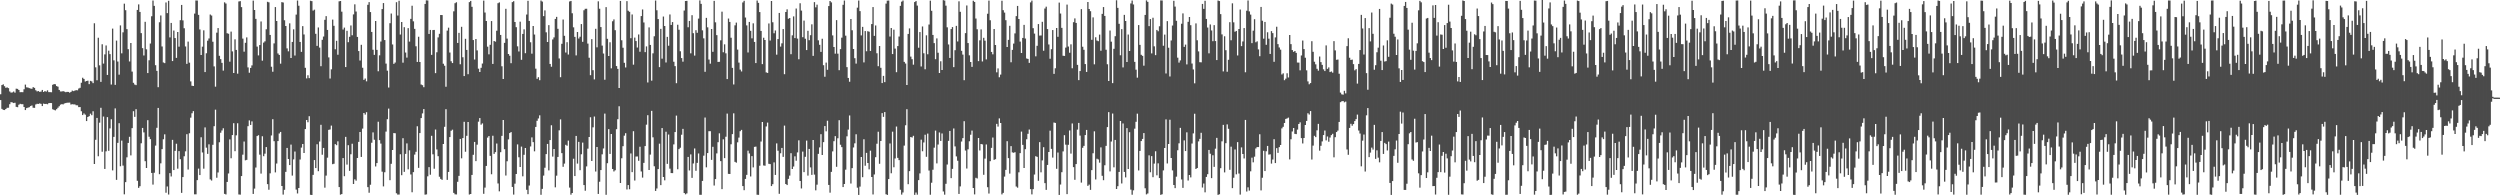 <?xml version="1.0" encoding="UTF-8"?>
<svg xmlns="http://www.w3.org/2000/svg" width="1920" height="150">
  <path d="M0 72.419h1v4.425H0zM1 65.320h1v18.283H1zM2 64.749h1v19.620H2zM3 66.226h1v18.318H3zM4 67.453h1v16.267H4zM5 67.097h1v15.683H5zM6 67.697h1v15.057H6zM7 70.249h1v9.794H7zM8 71.119h1v7.333H8zM9 70.981h1v7.721H9zM10 70.304h1v8.833H10zM11 71.156h1v7.768H11zM12 68.097h1v13.959H12zM13 68.248h1v14.097H13zM14 69.123h1v11.304H14zM15 70.820h1v8.880H15zM16 70.771h1v9.278H16zM17 70.801h1v9.226H17zM18 68.568h1v13.629H18zM19 64.978h1v19.577H19zM20 67.069h1v15.969H20zM21 67.206h1v15.474H21zM22 67.703h1v14.621H22zM23 67.987h1v13.452H23zM24 68.189h1v12.817H24zM25 66.921h1v15.825H25zM26 67.469h1v15.359H26zM27 69.346h1v10.878H27zM28 70.207h1v9.494H28zM29 69.932h1v9.870H29zM30 70.544h1v8.869H30zM31 70.363h1v9.391H31zM32 69.059h1v12.402H32zM33 70.640h1v8.900H33zM34 69.923h1v9.963H34zM35 70.405h1v9.348H35zM36 69.360h1v10.739H36zM37 70.742h1v8.466H37zM38 70.744h1v8.359H38zM39 70.864h1v8.295H39zM40 65.138h1v18.771H40zM41 64.584h1v19.810H41zM42 64.716h1v20.056H42zM43 66.113h1v17.764H43zM44 66.538h1v16.224H44zM45 69.091h1v12.536H45zM46 70.224h1v10.166H46zM47 70.244h1v9.710H47zM48 70.010h1v10.166H48zM49 70.354h1v9.107H49zM50 70.804h1v8.372H50zM51 70.570h1v8.311H51zM52 70.621h1v8.247H52zM53 71.150h1v7.649H53zM54 70.618h1v9.684H54zM55 69.582h1v10.454H55zM56 69.986h1v10.192H56zM57 69.593h1v10.576H57zM58 69.236h1v11.584H58zM59 69.375h1v11.520H59zM60 68.004h1v14.279H60zM61 67.437h1v14.785H61zM62 63.556h1v21.875H62zM63 59.677h1v28.703H63zM64 60.645h1v26.486H64zM65 62.606h1v25.467H65zM66 62.186h1v30.777H66zM67 61.967h1v27.878H67zM68 64.606h1v24.581H68zM69 62.125h1v25.192H69zM70 62.514h1v25.964H70zM71 63.854h1v21.619H71zM72 17.843h1v108.086H72zM73 51.696h1v55.671H73zM74 61.628h1v28.967H74zM75 28.959h1v91.076H75zM76 50.179h1v44.055H76zM77 62.868h1v19.939H77zM78 33.998h1v82.542H78zM79 48.855h1v40.654H79zM80 41.798h1v87.966H80zM81 34.930h1v81.300H81zM82 57.538h1v32.436H82zM83 38.905h1v76.899H83zM84 41.577h1v57.037H84zM85 64.932h1v26.645H85zM86 21.951h1v108.895H86zM87 46.341h1v58.770H87zM88 65.174h1v18.096H88zM89 31.162h1v106.952H89zM90 47.264h1v62.472H90zM91 57.351h1v37.274H91zM92 19.481h1v108.190H92zM93 40.964h1v67.022H93zM94 24.848h1v102.345H94zM95 2.825h1v146.435H95zM96 7.839h1v132.062H96zM97 22.389h1v98.445H97zM98 37.779h1v71.972H98zM99 47.187h1v57.857H99zM100 33.008h1v86.353H100zM101 55.008h1v43.419H101zM102 63.592h1v21.821H102zM103 64.937h1v24.826H103zM104 65.394h1v18.451H104zM105 7.610h1v131.220H105zM106 3.377h1v140.917H106zM107 9.146h1v133.843H107zM108 25.435h1v84.619H108zM109 36.969h1v61.260H109zM110 42.577h1v59.105H110zM111 16.718h1v107.058H111zM112 37.896h1v91.144H112zM113 56.100h1v36.227H113zM114 46.301h1v58.697H114zM115 33.421h1v73.443H115zM116 12.483h1v120.344H116zM117 0.418h1v141.343H117zM118 4.483h1v128.195H118zM119 50.079h1v61.723H119zM120 54.419h1v43.718H120zM121 66.969h1v15.930H121zM122 17.088h1v116.718H122zM123 11.900h1v113.543H123zM124 35.684h1v78.873H124zM125 47.954h1v59.014H125zM126 48.472h1v54.680H126zM127 1.894h1v146.146H127zM128 10.089h1v133.101H128zM129 0.596h1v148.813H129zM130 28.721h1v104.238H130zM131 17.631h1v117.896H131zM132 46.899h1v60.508H132zM133 23.459h1v107.173H133zM134 29.249h1v86.626H134zM135 44.431h1v65.944H135zM136 24.562h1v104.968H136zM137 35.851h1v80.239H137zM138 15.501h1v106.780H138zM139 3.788h1v144.352H139zM140 15.677h1v120.328H140zM141 21.703h1v98.295H141zM142 35.685h1v80.534H142zM143 49.074h1v54.000H143zM144 31.941h1v98.249H144zM145 48.126h1v54.241H145zM146 62.500h1v27.857H146zM147 65.851h1v21.129H147zM148 66.061h1v19.272H148zM149 10.444h1v138.792H149zM150 0.364h1v148.874H150zM151 0.385h1v137.973H151zM152 11.424h1v118.086H152zM153 22.605h1v111.828H153zM154 42.240h1v63.188H154zM155 35.833h1v81.245H155zM156 23.291h1v106.268H156zM157 55.366h1v42.472H157zM158 40.889h1v72.536H158zM159 31.219h1v86.931H159zM160 29.555h1v81.273H160zM161 11.177h1v126.615H161zM162 11.935h1v126.722H162zM163 32.062h1v79.138H163zM164 51.001h1v45.914H164zM165 66.583h1v17.637H165zM166 25.091h1v111.397H166zM167 21.554h1v110.890H167zM168 42.831h1v66.447H168zM169 45.402h1v56.515H169zM170 48.297h1v51.891H170zM171 54.203h1v44.280H171zM172 1.796h1v147.096H172zM173 2.696h1v146.645H173zM174 25.525h1v114.224H174zM175 25.905h1v107.340H175zM176 47.348h1v59.723H176zM177 24.260h1v97.272H177zM178 39.459h1v64.290H178zM179 56.085h1v38.556H179zM180 30.196h1v85.945H180zM181 38.329h1v65.612H181zM182 56.587h1v38.072H182zM183 1.141h1v148.208H183zM184 0.882h1v148.616H184zM185 5.455h1v129.763H185zM186 29.628h1v89.171H186zM187 39.664h1v69.048H187zM188 32.874h1v90.257H188zM189 28.699h1v94.092H189zM190 51.766h1v45.135H190zM191 55.849h1v36.608H191zM192 52.153h1v43.780H192zM193 50.216h1v43.016H193zM194 0.474h1v148.452H194zM195 7.683h1v137.152H195zM196 14.503h1v114.170H196zM197 35.789h1v68.704H197zM198 42.564h1v61.276H198zM199 34.618h1v84.160H199zM200 16.496h1v116.836H200zM201 46.570h1v58.068H201zM202 32.714h1v87.272H202zM203 31.728h1v86.288H203zM204 22.499h1v90.423H204zM205 1.408h1v140.019H205zM206 1.810h1v143.921H206zM207 26.847h1v106.251H207zM208 51.263h1v52.754H208zM209 55.089h1v36.470H209zM210 33.343h1v75.117H210zM211 5.448h1v126.953H211zM212 16.120h1v109.478H212zM213 41.049h1v67.266H213zM214 42.213h1v60.273H214zM215 48.917h1v52.422H215zM216 1.615h1v141.237H216zM217 1.945h1v147.533H217zM218 15.556h1v130.222H218zM219 19.978h1v112.006H219zM220 37.174h1v76.448H220zM221 39.419h1v82.695H221zM222 17.922h1v108.870H222zM223 44.538h1v66.497H223zM224 32.221h1v102.646H224zM225 22.547h1v99.878H225zM226 42.671h1v73.728H226zM227 11.220h1v134.386H227zM228 0.419h1v148.159H228zM229 4.396h1v139.982H229zM230 32.208h1v90.298H230zM231 39.833h1v73.543H231zM232 20.053h1v90.556H232zM233 26.454h1v91.032H233zM234 52.063h1v47.043H234zM235 60.223h1v31.917H235zM236 57.779h1v36.129H236zM237 60.012h1v29.251H237zM238 0.553h1v149.042H238zM239 0.888h1v148.911H239zM240 8.158h1v126.125H240zM241 7.446h1v115.491H241zM242 25.962h1v103.090H242zM243 35.213h1v75.564H243zM244 21.068h1v110.436H244zM245 36.559h1v72.141H245zM246 50.816h1v45.040H246zM247 30.586h1v88.243H247zM248 28.037h1v85.596H248zM249 15.210h1v128.912H249zM250 12.410h1v122.474H250zM251 23.010h1v98.071H251zM252 44.086h1v55.642H252zM253 60.302h1v39.149H253zM254 53.227h1v43.235H254zM255 15.075h1v111.009H255zM256 19.814h1v105.950H256zM257 37.845h1v72.864H257zM258 31.330h1v80.173H258zM259 42.041h1v66.499H259zM260 1.020h1v142.643H260zM261 0.782h1v148.742H261zM262 8.959h1v140.061H262zM263 22.666h1v98.753H263zM264 21.187h1v114.157H264zM265 51.513h1v53.616H265zM266 23.670h1v102.765H266zM267 32.390h1v79.119H267zM268 28.267h1v102.965H268zM269 19.563h1v98.930H269zM270 27.091h1v83.280H270zM271 11.079h1v130.240H271zM272 3.352h1v134.400H272zM273 8.859h1v129.869H273zM274 28.347h1v93.010H274zM275 39.228h1v69.714H275zM276 46.482h1v54.899H276zM277 34.414h1v86.090H277zM278 52.002h1v46.775H278zM279 61.329h1v25.466H279zM280 60.317h1v27.696H280zM281 62.465h1v23.690H281zM282 3.692h1v140.012H282zM283 1.645h1v146.364H283zM284 9.291h1v132.564H284zM285 24.545h1v85.057H285zM286 38.207h1v63.471H286zM287 42.156h1v65.166H287zM288 16.110h1v111.757H288zM289 38.273h1v86.972H289zM290 54.734h1v38.767H290zM291 42.490h1v65.112H291zM292 31.891h1v78.385H292zM293 6.946h1v124.877H293zM294 2.357h1v140.810H294zM295 30.747h1v101.535H295zM296 48.858h1v52.201H296zM297 54.290h1v37.268H297zM298 67.226h1v16.162H298zM299 17.831h1v120.558H299zM300 10.386h1v115.395H300zM301 34.140h1v81.060H301zM302 49.027h1v53.181H302zM303 48.032h1v54.330H303zM304 1.693h1v146.726H304zM305 11.938h1v137.504H305zM306 0.563h1v148.814H306zM307 26.517h1v91.936H307zM308 16.877h1v117.668H308zM309 48.111h1v58.030H309zM310 20.868h1v111.116H310zM311 40.330h1v77.819H311zM312 44.215h1v65.941H312zM313 21.593h1v108.468H313zM314 31.975h1v83.463H314zM315 14.478h1v119.490H315zM316 4.396h1v143.281H316zM317 16.367h1v115.809H317zM318 22.170h1v96.544H318zM319 35.555h1v81.046H319zM320 47.590h1v49.371H320zM321 28.191h1v100.729H321zM322 47.613h1v54.583H322zM323 64.922h1v25.753H323zM324 65.433h1v21.638H324zM325 66.970h1v16.789H325zM326 3.026h1v146.458H326zM327 0.268h1v149.044H327zM328 0.364h1v135.073H328zM329 26.037h1v102.326H329zM330 22.991h1v111.199H330zM331 42.161h1v62.151H331zM332 23.070h1v95.456H332zM333 22.995h1v106.570H333zM334 56.165h1v43.297H334zM335 40.125h1v74.689H335zM336 28.712h1v91.231H336zM337 25.966h1v109.745H337zM338 11.525h1v125.839H338zM339 11.549h1v126.603H339zM340 48.925h1v61.651H340zM341 50.485h1v46.893H341zM342 66.622h1v17.246H342zM343 23.498h1v114.628H343zM344 21.250h1v110.810H344zM345 40.367h1v64.911H345zM346 47.029h1v53.368H346zM347 48.426h1v51.153H347zM348 8.722h1v139.378H348zM349 2.453h1v146.792H349zM350 1.754h1v147.580H350zM351 32.977h1v106.641H351zM352 25.218h1v109.840H352zM353 49.345h1v57.376H353zM354 20.570h1v101.036H354zM355 43.961h1v62.067H355zM356 58.420h1v35.100H356zM357 29.795h1v86.753H357zM358 38.370h1v65.903H358zM359 57.001h1v36.695H359zM360 1.644h1v147.779H360zM361 0.726h1v148.245H361zM362 5.222h1v129.119H362zM363 30.758h1v88.144H363zM364 45.698h1v63.305H364zM365 29.962h1v93.774H365zM366 38.699h1v72.411H366zM367 52.739h1v40.680H367zM368 55.321h1v35.362H368zM369 52.063h1v43.702H369zM370 48.794h1v46.001H370zM371 0.467h1v148.357H371zM372 9.620h1v134.471H372zM373 16.148h1v111.286H373zM374 35.848h1v69.827H374zM375 41.711h1v62.807H375zM376 34.384h1v85.298H376zM377 16.191h1v117.620H377zM378 49.086h1v55.143H378zM379 31.464h1v86.681H379zM380 31.983h1v84.862H380zM381 23.588h1v86.642H381zM382 2.464h1v138.463H382zM383 1.817h1v145.117H383zM384 26.830h1v90.039H384zM385 50.890h1v53.470H385zM386 60.688h1v31.465H386zM387 32.897h1v81.705H387zM388 6.779h1v128.031H388zM389 29.664h1v94.213H389zM390 41.454h1v65.596H390zM391 42.810h1v59.400H391zM392 48.513h1v52.914H392zM393 1.615h1v141.929H393zM394 0.937h1v148.534H394zM395 16.901h1v124.179H395zM396 20.882h1v112.756H396zM397 35.588h1v75.299H397zM398 39.516h1v81.252H398zM399 16.640h1v111.613H399zM400 45.908h1v66.666H400zM401 26.072h1v109.346H401zM402 22.549h1v96.322H402zM403 40.855h1v72.793H403zM404 11.184h1v134.579H404zM405 0.611h1v148.527H405zM406 16.075h1v126.397H406zM407 32.446h1v80.045H407zM408 41.211h1v64.309H408zM409 19.987h1v89.190H409zM410 26.540h1v89.675H410zM411 52.735h1v44.732H411zM412 60.497h1v32.263H412zM413 59.286h1v31.690H413zM414 61.592h1v26.980H414zM415 0.436h1v149.181H415zM416 1.227h1v143.827H416zM417 12.406h1v122.463H417zM418 8.011h1v120.803H418zM419 24.845h1v93.503H419zM420 32.253h1v78.274H420zM421 19.317h1v111.540H421zM422 49.080h1v58.512H422zM423 51.263h1v44.951H423zM424 30.294h1v89.971H424zM425 28.722h1v85.725H425zM426 14.554h1v129.297H426zM427 12.978h1v121.921H427zM428 22.138h1v98.397H428zM429 44.899h1v55.179H429zM430 59.270h1v32.445H430zM431 33.630h1v83.952H431zM432 15.024h1v113.091H432zM433 27.485h1v98.183H433zM434 40.332h1v70.853H434zM435 32.419h1v79.497H435zM436 41.879h1v66.124H436zM437 1.120h1v142.952H437zM438 0.732h1v148.790H438zM439 10.178h1v138.045H439zM440 21.013h1v100.899H440zM441 28.305h1v106.919H441zM442 42.523h1v61.891H442zM443 24.568h1v101.068H443zM444 29.574h1v79.398H444zM445 28.214h1v102.478H445zM446 18.474h1v99.980H446zM447 32.126h1v77.385H447zM448 7.864h1v134.292H448zM449 6.737h1v139.723H449zM450 6.691h1v121.094H450zM451 33.503h1v80.650H451zM452 44.342h1v60.857H452zM453 57.754h1v32.291H453zM454 30.061h1v93.564H454zM455 53.930h1v43.842H455zM456 60.957h1v28.521H456zM457 22.098h1v109.629H457zM458 36.348h1v76.524H458zM459 1.030h1v147.926H459zM460 6.707h1v132.875H460zM461 20.798h1v109.835H461zM462 35.023h1v83.512H462zM463 41.087h1v72.946H463zM464 61.222h1v26.046H464zM465 5.459h1v144.131H465zM466 29.824h1v95.513H466zM467 42.984h1v56.192H467zM468 32.478h1v85.763H468zM469 52.498h1v50.414H469zM470 16.343h1v113.440H470zM471 14.895h1v116.791H471zM472 23.211h1v107.554H472zM473 50.758h1v48.450H473zM474 52.875h1v38.646H474zM475 67.569h1v14.060H475zM476 0.737h1v139.817H476zM477 30.917h1v90.615H477zM478 36.669h1v75.599H478zM479 48.209h1v55.989H479zM480 51.792h1v50.523H480zM481 0.867h1v144.628H481zM482 8.244h1v133.874H482zM483 9.084h1v136.287H483zM484 29.318h1v88.541H484zM485 11.096h1v121.079H485zM486 49.648h1v51.116H486zM487 28.872h1v109.774H487zM488 31.542h1v88.672H488zM489 36.482h1v83.669H489zM490 26.477h1v96.994H490zM491 39.738h1v72.969H491zM492 12.320h1v119.347H492zM493 7.283h1v129.106H493zM494 17.274h1v107.810H494zM495 40.047h1v72.137H495zM496 35.653h1v60.117H496zM497 63.311h1v25.164H497zM498 21.063h1v109.490H498zM499 34.533h1v84.194H499zM500 61.954h1v23.204H500zM501 40.972h1v64.481H501zM502 27.863h1v99.829H502zM503 0.436h1v146.217H503zM504 7.904h1v136.813H504zM505 14.663h1v115.194H505zM506 51.539h1v58.785H506zM507 22.170h1v120.000H507zM508 45.033h1v53.316H508zM509 12.706h1v123.217H509zM510 19.952h1v118.545H510zM511 47.958h1v53.236H511zM512 28.334h1v97.523H512zM513 35.119h1v68.227H513zM514 11.092h1v118.423H514zM515 19.143h1v113.787H515zM516 16.923h1v116.024H516zM517 47.391h1v63.513H517zM518 50.805h1v50.633H518zM519 63.890h1v24.870H519zM520 18.975h1v111.005H520zM521 22.830h1v91.720H521zM522 39.347h1v74.103H522zM523 44.618h1v58.848H523zM524 47.352h1v51.634H524zM525 8.071h1v140.152H525zM526 0.780h1v148.479H526zM527 0.670h1v147.847H527zM528 20.958h1v99.587H528zM529 16.090h1v114.822H529zM530 40.955h1v77.636H530zM531 11.673h1v124.945H531zM532 25.505h1v100.020H532zM533 42.711h1v71.311H533zM534 23.179h1v107.982H534zM535 25.173h1v99.901H535zM536 14.277h1v103.571H536zM537 0.320h1v149.295H537zM538 2.979h1v146.624H538zM539 23.307h1v115.649H539zM540 29.458h1v90.116H540zM541 55.140h1v35.122H541zM542 13.741h1v114.756H542zM543 21.012h1v96.559H543zM544 45.705h1v55.046H544zM545 48.912h1v51.871H545zM546 22.274h1v100.517H546zM547 39.764h1v72.955H547zM548 0.656h1v141.844H548zM549 17.167h1v120.346H549zM550 26.998h1v90.795H550zM551 47.580h1v61.611H551zM552 47.438h1v54.984H552zM553 31.000h1v92.753H553zM554 8.974h1v136.302H554zM555 40.148h1v66.846H555zM556 34.054h1v87.385H556zM557 40.958h1v64.030H557zM558 60.720h1v26.540H558zM559 14.232h1v119.275H559zM560 16.857h1v116.762H560zM561 28.970h1v81.830H561zM562 52.136h1v50.884H562zM563 64.879h1v22.163H563zM564 19.465h1v104.850H564zM565 17.349h1v107.594H565zM566 38.090h1v71.231H566zM567 48.074h1v57.615H567zM568 53.477h1v47.297H568zM569 54.906h1v44.816H569zM570 1.896h1v140.994H570zM571 0.595h1v145.496H571zM572 13.445h1v123.960H572zM573 19.504h1v114.796H573zM574 40.290h1v75.436H574zM575 16.855h1v101.004H575zM576 23.674h1v111.843H576zM577 29.420h1v90.512H577zM578 17.906h1v110.664H578zM579 32.184h1v80.603H579zM580 48.459h1v64.120H580zM581 0.394h1v149.160H581zM582 2.195h1v147.462H582zM583 9.245h1v118.033H583zM584 23.780h1v84.930H584zM585 49.252h1v44.469H585zM586 28.981h1v98.087H586zM587 30.724h1v96.566H587zM588 55.585h1v41.522H588zM589 56.021h1v38.121H589zM590 18.015h1v107.806H590zM591 31.125h1v94.940H591zM592 0.760h1v142.149H592zM593 17.075h1v124.407H593zM594 25.549h1v99.182H594zM595 23.383h1v110.982H595zM596 41.976h1v68.174H596zM597 29.990h1v85.782H597zM598 9.914h1v138.930H598zM599 35.786h1v81.902H599zM600 33.260h1v80.359H600zM601 22.313h1v98.157H601zM602 56.995h1v39.444H602zM603 9.238h1v132.090H603zM604 7.143h1v134.999H604zM605 14.409h1v122.951H605zM606 13.844h1v121.036H606zM607 41.642h1v75.990H607zM608 27.128h1v102.684H608zM609 12.615h1v115.265H609zM610 29.228h1v90.840H610zM611 6.574h1v116.884H611zM612 29.658h1v87.394H612zM613 45.524h1v62.231H613zM614 2.531h1v136.481H614zM615 8.143h1v136.578H615zM616 28.577h1v87.855H616zM617 15.826h1v116.356H617zM618 29.742h1v90.704H618zM619 38.430h1v69.564H619zM620 23.659h1v111.200H620zM621 30.883h1v83.485H621zM622 27.021h1v101.546H622zM623 18.711h1v115.590H623zM624 42.900h1v64.620H624zM625 1.628h1v132.440H625zM626 5.650h1v140.551H626zM627 3.599h1v138.203H627zM628 30.953h1v87.202H628zM629 34.384h1v78.822H629zM630 39.852h1v63.236H630zM631 29.739h1v89.306H631zM632 50.063h1v59.110H632zM633 58.935h1v37.888H633zM634 48.077h1v52.801H634zM635 53.612h1v39.112H635zM636 4.668h1v137.373H636zM637 0.758h1v147.197H637zM638 1.821h1v130.159H638zM639 27.176h1v89.099H639zM640 36.083h1v72.377H640zM641 41.239h1v63.296H641zM642 15.471h1v112.635H642zM643 41.193h1v64.976H643zM644 53.909h1v38.385H644zM645 37.713h1v73.422H645zM646 28.920h1v84.055H646zM647 3.691h1v139.957H647zM648 0.395h1v140.892H648zM649 27.405h1v102.899H649zM650 51.552h1v53.150H650zM651 59.874h1v39.683H651zM652 62.768h1v25.930H652zM653 14.591h1v126.383H653zM654 23.266h1v105.851H654zM655 37.615h1v75.620H655zM656 44.687h1v65.396H656zM657 48.854h1v54.283H657zM658 5.909h1v138.197H658zM659 0.421h1v149.271H659zM660 8.541h1v134.789H660zM661 27.198h1v93.393H661zM662 20.616h1v115.455H662zM663 47.905h1v59.044H663zM664 23.866h1v103.426H664zM665 39.356h1v78.054H665zM666 23.973h1v101.228H666zM667 24.387h1v105.645H667zM668 39.106h1v76.603H668zM669 18.459h1v117.454H669zM670 5.442h1v143.885H670zM671 27.526h1v106.479H671zM672 19.537h1v101.182H672zM673 40.888h1v69.514H673zM674 50.817h1v50.354H674zM675 35.329h1v90.445H675zM676 52.081h1v56.211H676zM677 63.791h1v23.100H677zM678 58.275h1v31.483H678zM679 63.081h1v23.004H679zM680 2.790h1v146.409H680zM681 0.502h1v149.207H681zM682 0.405h1v137.107H682zM683 28.084h1v82.104H683zM684 21.528h1v111.551H684zM685 41.527h1v59.582H685zM686 22.763h1v105.700H686zM687 37.321h1v84.395H687zM688 55.470h1v41.722H688zM689 35.358h1v85.908H689zM690 28.064h1v94.894H690zM691 4.504h1v141.221H691zM692 1.267h1v148.171H692zM693 0.428h1v147.394H693zM694 47.489h1v64.308H694zM695 48.799h1v47.399H695zM696 65.292h1v18.582H696zM697 26.047h1v115.437H697zM698 21.835h1v109.589H698zM699 43.482h1v61.734H699zM700 45.479h1v60.171H700zM701 49.680h1v54.601H701zM702 1.605h1v148.065H702zM703 0.821h1v147.038H703zM704 4.314h1v145.174H704zM705 36.657h1v101.690H705zM706 24.623h1v108.554H706zM707 51.065h1v56.220H707zM708 20.349h1v95.813H708zM709 40.908h1v68.519H709zM710 53.193h1v50.305H710zM711 27.111h1v93.325H711zM712 41.689h1v60.935H712zM713 18.866h1v112.113H713zM714 0.499h1v149.057H714zM715 8.283h1v132.066H715zM716 26.854h1v103.522H716zM717 33.115h1v80.319H717zM718 45.470h1v54.815H718zM719 29.491h1v95.986H719zM720 40.492h1v70.490H720zM721 56.048h1v45.703H721zM722 47.070h1v61.148H722zM723 53.737h1v48.743H723zM724 0.123h1v146.917H724zM725 0.393h1v149.088H725zM726 4.364h1v136.805H726zM727 20.966h1v105.411H727zM728 34.151h1v74.052H728zM729 44.495h1v56.040H729zM730 22.348h1v114.448H730zM731 20.774h1v108.931H731zM732 51.569h1v47.079H732zM733 38.541h1v73.906H733zM734 19.877h1v100.260H734zM735 31.839h1v91.624H735zM736 1.012h1v147.907H736zM737 9.068h1v134.092H737zM738 39.037h1v69.667H738zM739 41.920h1v64.175H739zM740 61.596h1v31.500H740zM741 25.422h1v90.176H741zM742 4.177h1v125.235H742zM743 33.083h1v81.615H743zM744 42.496h1v66.013H744zM745 47.603h1v55.892H745zM746 51.353h1v48.963H746zM747 0.581h1v143.779H747zM748 1.479h1v147.824H748zM749 14.213h1v122.337H749zM750 22.497h1v114.579H750zM751 46.951h1v59.028H751zM752 30.954h1v84.582H752zM753 22.583h1v88.005H753zM754 47.224h1v63.667H754zM755 29.023h1v105.249H755zM756 31.248h1v90.550H756zM757 45.618h1v65.326H757zM758 10.527h1v133.229H758zM759 0.459h1v148.196H759zM760 15.553h1v108.248H760zM761 39.862h1v73.699H761zM762 41.730h1v63.906H762zM763 22.273h1v100.530H763zM764 34.555h1v87.707H764zM765 55.540h1v39.587H765zM766 52.537h1v44.669H766zM767 59.355h1v31.597H767zM768 57.279h1v37.191H768zM769 0.558h1v148.716H769zM770 7.851h1v140.277H770zM771 9.653h1v125.997H771zM772 15.501h1v114.968H772zM773 36.117h1v72.328H773zM774 30.609h1v90.844H774zM775 19.826h1v113.481H775zM776 47.816h1v64.412H776zM777 38.301h1v78.737H777zM778 33.490h1v83.883H778zM779 25.648h1v91.251H779zM780 12.384h1v130.881H780zM781 4.559h1v139.548H781zM782 14.594h1v117.774H782zM783 31.926h1v85.688H783zM784 40.701h1v60.380H784zM785 29.124h1v82.120H785zM786 19.123h1v109.904H786zM787 29.569h1v85.031H787zM788 44.918h1v62.042H788zM789 45.275h1v57.486H789zM790 48.282h1v51.187H790zM791 1.856h1v143.408H791zM792 0.464h1v148.847H792zM793 21.650h1v123.596H793zM794 25.814h1v108.250H794zM795 43.239h1v76.716H795zM796 35.158h1v85.294H796zM797 18.463h1v120.404H797zM798 27.338h1v81.844H798zM799 27.246h1v105.097H799zM800 16.723h1v106.482H800zM801 38.971h1v74.069H801zM802 6.545h1v134.082H802zM803 5.125h1v140.677H803zM804 22.300h1v104.361H804zM805 34.145h1v82.576H805zM806 45.098h1v55.254H806zM807 37.779h1v76.534H807zM808 23.109h1v97.946H808zM809 56.733h1v37.352H809zM810 52.436h1v41.963H810zM811 21.498h1v108.151H811zM812 28.271h1v88.900H812zM813 2.006h1v147.682H813zM814 10.384h1v131.350H814zM815 21.403h1v110.857H815zM816 42.783h1v73.504H816zM817 42.934h1v60.898H817zM818 36.567h1v74.546H818zM819 3.538h1v145.567H819zM820 35.734h1v75.478H820zM821 40.514h1v59.671H821zM822 34.068h1v83.894H822zM823 52.405h1v42.392H823zM824 17.032h1v111.316H824zM825 14.120h1v123.973H825zM826 17.601h1v108.418H826zM827 49.799h1v49.724H827zM828 61.560h1v32.847H828zM829 54.582h1v49.546H829zM830 7.004h1v133.225H830zM831 35.903h1v77.620H831zM832 38.262h1v73.768H832zM833 49.206h1v54.500H833zM834 55.224h1v44.557H834zM835 1.517h1v141.226H835zM836 6.897h1v134.893H836zM837 8.626h1v137.202H837zM838 30.574h1v100.105H838zM839 13.360h1v104.333H839zM840 49.393h1v51.473H840zM841 28.611h1v109.242H841zM842 31.130h1v90.784H842zM843 31.639h1v90.846H843zM844 26.585h1v98.324H844zM845 38.964h1v74.224H845zM846 10.643h1v124.386H846zM847 5.405h1v132.969H847zM848 12.240h1v114.705H848zM849 38.182h1v73.838H849zM850 49.369h1v48.244H850zM851 62.210h1v23.888H851zM852 23.443h1v108.175H852zM853 31.982h1v76.737H853zM854 63.824h1v23.371H854zM855 37.460h1v91.064H855zM856 27.800h1v79.675H856zM857 0.201h1v144.950H857zM858 6.059h1v136.957H858zM859 18.279h1v113.753H859zM860 42.462h1v50.486H860zM861 22.379h1v118.498H861zM862 51.749h1v43.047H862zM863 11.424h1v120.609H863zM864 16.119h1v120.109H864zM865 47.625h1v50.796H865zM866 26.513h1v103.299H866zM867 39.190h1v62.343H867zM868 2.682h1v142.909H868zM869 0.409h1v149.138H869zM870 3.427h1v142.740H870zM871 47.493h1v51.348H871zM872 53.499h1v40.040H872zM873 59.660h1v27.632H873zM874 19.232h1v111.691H874zM875 34.452h1v81.473H875zM876 42.091h1v66.242H876zM877 42.884h1v63.825H877zM878 50.447h1v51.723H878zM879 11.485h1v133.118H879zM880 0.323h1v148.959H880zM881 1.434h1v147.130H881zM882 20.053h1v99.235H882zM883 14.634h1v117.656H883zM884 40.994h1v78.913H884zM885 13.596h1v122.477H885zM886 35.605h1v90.039H886zM887 42.334h1v73.824H887zM888 22.968h1v111.712H888zM889 23.996h1v101.434H889zM890 20.187h1v116.592H890zM891 0.324h1v149.334H891zM892 0.376h1v148.802H892zM893 35.119h1v95.743H893zM894 26.554h1v87.086H894zM895 56.425h1v35.250H895zM896 16.205h1v109.329H896zM897 36.656h1v73.958H897zM898 58.709h1v33.266H898zM899 31.094h1v90.250H899zM900 19.607h1v111.239H900zM901 0.605h1v141.488H901zM902 5.070h1v139.397H902zM903 15.987h1v119.689H903zM904 44.313h1v71.091H904zM905 48.070h1v62.020H905zM906 46.393h1v51.809H906zM907 18.215h1v119.632H907zM908 10.301h1v133.985H908zM909 35.978h1v71.855H909zM910 34.275h1v81.723H910zM911 49.483h1v52.136H911zM912 16.762h1v121.890H912zM913 13.057h1v121.360H913zM914 19.345h1v116.890H914zM915 48.805h1v61.407H915zM916 53.355h1v49.120H916zM917 64.002h1v23.326H917zM918 17.951h1v111.864H918zM919 30.927h1v98.117H919zM920 39.460h1v69.122H920zM921 47.757h1v58.901H921zM922 47.882h1v54.102H922zM923 3.033h1v141.005H923zM924 6.823h1v134.132H924zM925 0.605h1v147.097H925zM926 14.553h1v121.326H926zM927 21.129h1v112.635H927zM928 40.978h1v74.175H928zM929 18.796h1v99.284H929zM930 23.387h1v113.407H930zM931 31.656h1v87.574H931zM932 19.278h1v108.879H932zM933 31.544h1v82.634H933zM934 46.113h1v59.786H934zM935 0.402h1v149.237H935zM936 0.837h1v148.378H936zM937 10.850h1v118.320H937zM938 26.402h1v82.134H938zM939 54.833h1v41.065H939zM940 27.861h1v104.543H940zM941 38.554h1v71.418H941zM942 55.092h1v40.471H942zM943 45.938h1v52.998H943zM944 17.025h1v113.358H944zM945 30.945h1v81.689H945zM946 2.557h1v141.926H946zM947 17.128h1v119.385H947zM948 24.375h1v90.391H948zM949 23.736h1v110.147H949zM950 42.600h1v66.568H950zM951 22.273h1v111.003H951zM952 7.297h1v142.143H952zM953 35.431h1v77.777H953zM954 31.867h1v86.422H954zM955 21.540h1v100.152H955zM956 55.506h1v36.624H956zM957 8.222h1v138.887H957zM958 0.370h1v143.521H958zM959 8.758h1v137.648H959zM960 11.192h1v120.389H960zM961 33.115h1v87.984H961zM962 23.535h1v101.124H962zM963 14.725h1v105.616H963zM964 32.450h1v81.579H964zM965 31.723h1v81.216H965zM966 37.917h1v75.013H966zM967 43.186h1v59.939H967zM968 5.304h1v140.898H968zM969 15.910h1v120.610H969zM970 29.703h1v86.133H970zM971 16.820h1v114.581H971zM972 34.388h1v81.784H972zM973 24.762h1v87.325H973zM974 29.701h1v89.049H974zM975 41.396h1v77.143H975zM976 23.920h1v101.723H976zM977 25.457h1v97.052H977zM978 47.443h1v59.456H978zM979 28.745h1v96.498H979zM980 20.552h1v93.201H980zM981 33.912h1v83.511H981zM982 36.467h1v76.555H982zM983 38.165h1v73.185H983zM984 57.193h1v41.402H984zM985 56.343h1v41.061H985zM986 61.603h1v32.848H986zM987 60.410h1v30.941H987zM988 56.256h1v34.684H988zM989 59.518h1v30.782H989zM990 26.897h1v95.498H990zM991 33.894h1v73.061H991zM992 38.466h1v62.513H992zM993 39.816h1v58.496H993zM994 39.164h1v63.657H994zM995 40.604h1v62.398H995zM996 48.005h1v51.546H996zM997 48.100h1v47.130H997zM998 54.040h1v39.936H998zM999 42.585h1v63.512H999zM1000 31.135h1v79.059H1000zM1001 37.682h1v68.307H1001zM1002 44.320h1v51.658H1002zM1003 54.036h1v38.847H1003zM1004 62.511h1v24.485H1004zM1005 64.694h1v23.269H1005zM1006 63.785h1v21.528H1006zM1007 31.657h1v90.840H1007zM1008 39.777h1v72.025H1008zM1009 47.428h1v56.862H1009zM1010 49.407h1v55.902H1010zM1011 52.828h1v47.285H1011zM1012 54.285h1v40.844H1012zM1013 43.424h1v72.302H1013zM1014 47.703h1v64.289H1014zM1015 49.811h1v58.788H1015zM1016 53.249h1v50.502H1016zM1017 54.557h1v45.715H1017zM1018 34.862h1v72.941H1018zM1019 52.888h1v51.897H1019zM1020 51.770h1v57.066H1020zM1021 55.337h1v50.272H1021zM1022 54.905h1v48.901H1022zM1023 55.791h1v46.948H1023zM1024 31.576h1v89.279H1024zM1025 38.704h1v66.643H1025zM1026 45.918h1v55.514H1026zM1027 45.727h1v54.587H1027zM1028 56.642h1v36.991H1028zM1029 71.111h1v7.356H1029zM1030 72.453h1v5.367H1030zM1031 72.721h1v4.839H1031zM1032 69.731h1v8.847H1032zM1033 71.727h1v6.306H1033zM1034 35.454h1v79.359H1034zM1035 29.413h1v89.454H1035zM1036 44.328h1v53.904H1036zM1037 46.012h1v49.086H1037zM1038 45.756h1v50.831H1038zM1039 49.267h1v46.001H1039zM1040 54.031h1v38.968H1040zM1041 53.085h1v38.409H1041zM1042 64.197h1v23.838H1042zM1043 49.126h1v51.147H1043zM1044 38.428h1v64.135H1044zM1045 11.419h1v116.347H1045zM1046 21.874h1v86.136H1046zM1047 41.874h1v61.441H1047zM1048 13.887h1v117.848H1048zM1049 56.178h1v32.377H1049zM1050 68.939h1v14.040H1050zM1051 21.601h1v99.067H1051zM1052 31.803h1v85.379H1052zM1053 9.625h1v103.745H1053zM1054 25.975h1v88.898H1054zM1055 53.553h1v42.326H1055zM1056 50.059h1v71.937H1056zM1057 40.136h1v75.339H1057zM1058 36.584h1v84.500H1058zM1059 6.864h1v117.818H1059zM1060 46.626h1v61.628H1060zM1061 53.831h1v47.610H1061zM1062 34.937h1v83.260H1062zM1063 47.231h1v62.498H1063zM1064 46.938h1v63.745H1064zM1065 30.988h1v84.551H1065zM1066 43.637h1v65.105H1066zM1067 13.605h1v126.896H1067zM1068 2.791h1v146.930H1068zM1069 3.495h1v135.571H1069zM1070 25.911h1v93.776H1070zM1071 28.195h1v86.482H1071zM1072 42.249h1v65.669H1072zM1073 30.327h1v94.700H1073zM1074 52.480h1v50.413H1074zM1075 62.942h1v22.821H1075zM1076 53.735h1v41.168H1076zM1077 61.407h1v25.026H1077zM1078 4.542h1v141.312H1078zM1079 1.465h1v144.409H1079zM1080 6.071h1v135.035H1080zM1081 22.768h1v87.997H1081zM1082 38.163h1v64.240H1082zM1083 45.931h1v55.429H1083zM1084 17.458h1v104.987H1084zM1085 38.911h1v84.595H1085zM1086 53.431h1v37.772H1086zM1087 39.133h1v70.346H1087zM1088 33.267h1v75.906H1088zM1089 7.949h1v125.155H1089zM1090 0.660h1v143.467H1090zM1091 1.777h1v132.748H1091zM1092 47.003h1v69.340H1092zM1093 47.680h1v59.483H1093zM1094 55.356h1v32.256H1094zM1095 14.254h1v122.476H1095zM1096 13.763h1v118.603H1096zM1097 40.461h1v73.078H1097zM1098 44.607h1v71.362H1098zM1099 46.187h1v58.024H1099zM1100 4.170h1v138.802H1100zM1101 13.742h1v129.115H1101zM1102 3.816h1v145.578H1102zM1103 27.337h1v109.230H1103zM1104 17.063h1v115.150H1104zM1105 51.140h1v59.878H1105zM1106 26.450h1v105.731H1106zM1107 26.679h1v92.985H1107zM1108 37.656h1v79.063H1108zM1109 19.273h1v113.260H1109zM1110 36.676h1v81.400H1110zM1111 17.698h1v103.949H1111zM1112 3.650h1v145.962H1112zM1113 16.566h1v119.117H1113zM1114 21.480h1v98.484H1114zM1115 38.723h1v76.867H1115zM1116 47.323h1v57.659H1116zM1117 33.396h1v91.295H1117zM1118 47.590h1v53.836H1118zM1119 62.498h1v25.076H1119zM1120 59.161h1v30.619H1120zM1121 62.908h1v21.965H1121zM1122 12.146h1v137.147H1122zM1123 0.356h1v149.025H1123zM1124 0.787h1v139.931H1124zM1125 14.628h1v108.888H1125zM1126 23.626h1v107.433H1126zM1127 44.569h1v59.968H1127zM1128 32.790h1v89.773H1128zM1129 24.316h1v99.657H1129zM1130 53.129h1v49.676H1130zM1131 35.935h1v83.810H1131zM1132 26.315h1v98.239H1132zM1133 27.091h1v81.325H1133zM1134 6.580h1v132.199H1134zM1135 12.330h1v125.830H1135zM1136 30.035h1v88.994H1136zM1137 44.610h1v63.128H1137zM1138 61.515h1v28.680H1138zM1139 24.187h1v116.425H1139zM1140 19.915h1v115.806H1140zM1141 42.261h1v64.833H1141zM1142 42.297h1v61.829H1142zM1143 47.142h1v57.075H1143zM1144 51.470h1v46.899H1144zM1145 1.940h1v147.331H1145zM1146 3.184h1v146.409H1146zM1147 24.430h1v112.881H1147zM1148 24.841h1v108.759H1148zM1149 50.053h1v58.834H1149zM1150 20.055h1v104.947H1150zM1151 30.289h1v83.727H1151zM1152 56.566h1v39.384H1152zM1153 31.102h1v80.553H1153zM1154 39.060h1v66.064H1154zM1155 57.162h1v44.245H1155zM1156 0.731h1v148.888H1156zM1157 0.760h1v148.775H1157zM1158 6.610h1v131.831H1158zM1159 25.565h1v90.327H1159zM1160 38.433h1v66.018H1160zM1161 24.937h1v93.265H1161zM1162 30.836h1v96.121H1162zM1163 55.572h1v40.734H1163zM1164 50.726h1v43.549H1164zM1165 58.059h1v34.854H1165zM1166 43.930h1v54.300H1166zM1167 0.651h1v148.309H1167zM1168 7.539h1v135.150H1168zM1169 13.874h1v113.023H1169zM1170 30.915h1v74.641H1170zM1171 42.125h1v63.871H1171zM1172 31.085h1v80.965H1172zM1173 23.509h1v108.048H1173zM1174 51.703h1v48.103H1174zM1175 39.552h1v67.318H1175zM1176 29.593h1v96.646H1176zM1177 19.556h1v100.593H1177zM1178 0.415h1v149.109H1178zM1179 0.521h1v146.172H1179zM1180 25.616h1v106.066H1180zM1181 44.922h1v64.013H1181zM1182 55.201h1v43.543H1182zM1183 27.362h1v87.988H1183zM1184 -0.005h1v137.635H1184zM1185 17.290h1v113.816H1185zM1186 42.745h1v68.521H1186zM1187 35.439h1v75.563H1187zM1188 45.068h1v63.102H1188zM1189 6.497h1v136.752H1189zM1190 1.860h1v147.828H1190zM1191 18.792h1v130.813H1191zM1192 20.080h1v113.224H1192zM1193 33.270h1v79.371H1193zM1194 39.360h1v78.420H1194zM1195 21.154h1v98.924H1195zM1196 43.926h1v70.045H1196zM1197 30.538h1v104.279H1197zM1198 29.087h1v94.608H1198zM1199 40.289h1v71.451H1199zM1200 5.254h1v144.121H1200zM1201 0.403h1v146.999H1201zM1202 2.985h1v144.167H1202zM1203 27.852h1v94.767H1203zM1204 29.599h1v79.744H1204zM1205 18.730h1v88.782H1205zM1206 24.044h1v101.722H1206zM1207 50.934h1v48.001H1207zM1208 39.752h1v65.503H1208zM1209 56.581h1v36.530H1209zM1210 56.008h1v33.475H1210zM1211 0.462h1v149.106H1211zM1212 0.817h1v147.889H1212zM1213 9.711h1v125.052H1213zM1214 14.950h1v114.767H1214zM1215 22.913h1v108.557H1215zM1216 34.323h1v77.516H1216zM1217 15.744h1v114.477H1217zM1218 41.044h1v69.906H1218zM1219 51.909h1v49.515H1219zM1220 24.951h1v98.651H1220zM1221 30.800h1v90.419H1221zM1222 16.269h1v126.615H1222zM1223 12.006h1v124.405H1223zM1224 20.882h1v99.409H1224zM1225 49.942h1v55.559H1225zM1226 58.873h1v36.885H1226zM1227 57.253h1v34.553H1227zM1228 22.391h1v98.201H1228zM1229 21.531h1v97.590H1229zM1230 43.737h1v61.775H1230zM1231 40.496h1v66.361H1231zM1232 47.923h1v53.134H1232zM1233 0.903h1v142.781H1233zM1234 0.726h1v148.770H1234zM1235 15.866h1v129.824H1235zM1236 26.749h1v94.708H1236zM1237 25.730h1v110.801H1237zM1238 54.080h1v48.637H1238zM1239 23.588h1v110.700H1239zM1240 33.981h1v75.867H1240zM1241 29.131h1v101.409H1241zM1242 17.270h1v104.158H1242zM1243 19.638h1v89.158H1243zM1244 10.055h1v131.393H1244zM1245 5.115h1v142.566H1245zM1246 3.949h1v125.952H1246zM1247 27.154h1v100.235H1247zM1248 40.324h1v64.207H1248zM1249 53.527h1v44.110H1249zM1250 22.951h1v98.005H1250zM1251 46.125h1v51.357H1251zM1252 60.880h1v27.111H1252zM1253 15.868h1v115.423H1253zM1254 35.320h1v77.419H1254zM1255 3.408h1v145.017H1255zM1256 9.264h1v131.688H1256zM1257 24.112h1v107.090H1257zM1258 35.977h1v82.332H1258zM1259 39.398h1v75.571H1259zM1260 58.656h1v30.259H1260zM1261 3.482h1v145.798H1261zM1262 19.244h1v107.102H1262zM1263 40.476h1v58.948H1263zM1264 26.525h1v92.845H1264zM1265 42.788h1v63.847H1265zM1266 14.731h1v114.564H1266zM1267 9.303h1v132.600H1267zM1268 10.227h1v127.846H1268zM1269 47.277h1v55.817H1269zM1270 53.648h1v45.003H1270zM1271 62.741h1v25.396H1271zM1272 3.118h1v136.190H1272zM1273 24.462h1v97.273H1273zM1274 38.066h1v71.691H1274zM1275 47.268h1v56.724H1275zM1276 52.845h1v48.710H1276zM1277 3.634h1v137.825H1277zM1278 8.680h1v133.365H1278zM1279 7.126h1v138.793H1279zM1280 29.123h1v87.861H1280zM1281 12.010h1v118.517H1281zM1282 50.115h1v51.673H1282zM1283 26.099h1v112.436H1283zM1284 28.914h1v92.023H1284zM1285 43.754h1v76.181H1285zM1286 26.080h1v98.562H1286zM1287 32.902h1v82.598H1287zM1288 11.900h1v121.382H1288zM1289 5.426h1v135.194H1289zM1290 11.287h1v117.619H1290zM1291 33.876h1v90.841H1291zM1292 33.962h1v68.353H1292zM1293 54.605h1v37.414H1293zM1294 18.126h1v110.448H1294zM1295 31.119h1v88.015H1295zM1296 60.844h1v28.268H1296zM1297 32.784h1v75.742H1297zM1298 22.398h1v108.861H1298zM1299 0.576h1v143.063H1299zM1300 7.683h1v138.266H1300zM1301 13.883h1v119.656H1301zM1302 50.588h1v66.232H1302zM1303 22.013h1v118.318H1303zM1304 45.633h1v52.385H1304zM1305 24.807h1v112.527H1305zM1306 11.741h1v126.254H1306zM1307 42.361h1v67.732H1307zM1308 21.840h1v106.863H1308zM1309 31.668h1v72.811H1309zM1310 13.791h1v116.726H1310zM1311 17.780h1v116.724H1311zM1312 15.263h1v118.500H1312zM1313 46.457h1v64.582H1313zM1314 51.693h1v48.103H1314zM1315 63.463h1v23.484H1315zM1316 20.190h1v110.186H1316zM1317 23.991h1v102.614H1317zM1318 33.432h1v78.932H1318zM1319 45.725h1v56.252H1319zM1320 46.179h1v58.195H1320zM1321 11.174h1v127.768H1321zM1322 0.704h1v148.782H1322zM1323 0.563h1v146.342H1323zM1324 21.001h1v97.712H1324zM1325 16.110h1v116.387H1325zM1326 41.658h1v76.161H1326zM1327 13.327h1v123.042H1327zM1328 25.145h1v102.294H1328zM1329 38.410h1v76.318H1329zM1330 23.463h1v112.286H1330zM1331 24.180h1v101.798H1331zM1332 34.351h1v74.788H1332zM1333 0.396h1v149.145H1333zM1334 0.352h1v149.217H1334zM1335 19.587h1v127.196H1335zM1336 21.935h1v108.725H1336zM1337 52.209h1v47.859H1337zM1338 19.721h1v109.979H1338zM1339 24.533h1v106.206H1339zM1340 44.170h1v55.840H1340zM1341 42.090h1v66.384H1341zM1342 21.062h1v103.427H1342zM1343 35.644h1v77.004H1343zM1344 0.440h1v143.891H1344zM1345 11.983h1v125.312H1345zM1346 25.610h1v90.856H1346zM1347 48.021h1v60.194H1347zM1348 47.473h1v54.146H1348zM1349 33.999h1v80.498H1349zM1350 14.773h1v128.078H1350zM1351 37.211h1v69.409H1351zM1352 35.863h1v80.865H1352zM1353 43.015h1v71.653H1353zM1354 54.257h1v45.690H1354zM1355 6.328h1v140.393H1355zM1356 10.443h1v133.496H1356zM1357 25.656h1v95.749H1357zM1358 49.250h1v55.819H1358zM1359 54.436h1v39.229H1359zM1360 14.054h1v111.364H1360zM1361 12.181h1v115.543H1361zM1362 42.529h1v64.629H1362zM1363 47.992h1v57.809H1363zM1364 46.943h1v55.491H1364zM1365 52.211h1v46.320H1365zM1366 4.351h1v137.431H1366zM1367 1.077h1v145.587H1367zM1368 13.763h1v127.158H1368zM1369 21.416h1v112.686H1369zM1370 40.514h1v74.883H1370zM1371 18.655h1v99.856H1371zM1372 17.689h1v117.977H1372zM1373 29.696h1v91.545H1373zM1374 19.077h1v109.505H1374zM1375 29.493h1v87.223H1375zM1376 48.816h1v64.221H1376zM1377 0.324h1v149.260H1377zM1378 0.269h1v149.442H1378zM1379 7.903h1v124.592H1379zM1380 22.014h1v99.691H1380zM1381 36.980h1v65.720H1381zM1382 34.738h1v82.294H1382zM1383 26.165h1v104.552H1383zM1384 50.793h1v49.690H1384zM1385 55.396h1v43.609H1385zM1386 16.299h1v110.199H1386zM1387 28.442h1v96.103H1387zM1388 5.413h1v137.996H1388zM1389 3.068h1v139.155H1389zM1390 24.233h1v99.423H1390zM1391 25.198h1v106.561H1391zM1392 35.075h1v74.719H1392zM1393 31.798h1v83.872H1393zM1394 10.437h1v138.016H1394zM1395 27.521h1v89.125H1395zM1396 31.785h1v79.951H1396zM1397 25.031h1v94.729H1397zM1398 54.261h1v43.546H1398zM1399 14.330h1v124.232H1399zM1400 4.295h1v138.057H1400zM1401 15.406h1v124.456H1401zM1402 13.485h1v118.563H1402zM1403 41.855h1v72.353H1403zM1404 31.033h1v103.658H1404zM1405 9.535h1v118.536H1405zM1406 28.155h1v92.658H1406zM1407 7.580h1v114.177H1407zM1408 24.813h1v93.199H1408zM1409 43.382h1v64.585H1409zM1410 3.127h1v134.095H1410zM1411 8.328h1v136.139H1411zM1412 28.621h1v88.339H1412zM1413 14.541h1v118.593H1413zM1414 21.318h1v100.414H1414zM1415 38.766h1v70.923H1415zM1416 21.344h1v114.463H1416zM1417 29.318h1v84.686H1417zM1418 27.193h1v102.157H1418zM1419 13.105h1v121.308H1419zM1420 38.070h1v68.244H1420zM1421 11.405h1v126.445H1421zM1422 6.206h1v138.099H1422zM1423 0.460h1v140.932H1423zM1424 25.437h1v103.278H1424zM1425 29.420h1v86.868H1425zM1426 47.535h1v61.651H1426zM1427 26.466h1v95.393H1427zM1428 50.307h1v58.284H1428zM1429 55.740h1v41.439H1429zM1430 55.378h1v38.983H1430zM1431 60.695h1v30.162H1431zM1432 1.705h1v140.557H1432zM1433 3.802h1v144.633H1433zM1434 3.483h1v135.280H1434zM1435 31.572h1v84.669H1435zM1436 39.825h1v64.096H1436zM1437 44.623h1v60.442H1437zM1438 19.497h1v107.118H1438zM1439 38.479h1v66.525H1439zM1440 56.261h1v38.980H1440zM1441 37.058h1v75.156H1441zM1442 27.774h1v83.054H1442zM1443 6.402h1v127.989H1443zM1444 0.517h1v148.127H1444zM1445 13.008h1v119.940H1445zM1446 43.930h1v68.224H1446zM1447 50.792h1v52.301H1447zM1448 55.698h1v33.977H1448zM1449 7.435h1v127.740H1449zM1450 17.733h1v114.137H1450zM1451 35.266h1v78.566H1451zM1452 40.170h1v67.214H1452zM1453 49.681h1v55.434H1453zM1454 11.971h1v134.632H1454zM1455 2.432h1v147.137H1455zM1456 1.969h1v139.227H1456zM1457 30.562h1v88.953H1457zM1458 17.502h1v115.239H1458zM1459 50.660h1v52.556H1459zM1460 15.574h1v115.814H1460zM1461 38.419h1v78.128H1461zM1462 21.329h1v93.651H1462zM1463 30.546h1v100.598H1463zM1464 37.238h1v84.466H1464zM1465 16.177h1v123.149H1465zM1466 6.791h1v133.015H1466zM1467 9.265h1v129.299H1467zM1468 26.125h1v96.888H1468zM1469 36.168h1v73.991H1469zM1470 44.221h1v60.836H1470zM1471 26.841h1v105.286H1471zM1472 36.320h1v71.551H1472zM1473 57.846h1v42.051H1473zM1474 61.440h1v27.426H1474zM1475 63.969h1v23.021H1475zM1476 3.352h1v138.977H1476zM1477 0.820h1v144.865H1477zM1478 9.316h1v131.470H1478zM1479 24.094h1v94.583H1479zM1480 33.696h1v70.490H1480zM1481 41.176h1v64.288H1481zM1482 11.801h1v111.370H1482zM1483 24.652h1v104.871H1483zM1484 55.582h1v37.827H1484zM1485 44.840h1v61.366H1485zM1486 33.286h1v75.318H1486zM1487 4.551h1v125.657H1487zM1488 0.415h1v148.958H1488zM1489 0.697h1v142.365H1489zM1490 24.527h1v92.326H1490zM1491 41.150h1v66.620H1491zM1492 57.741h1v32.886H1492zM1493 14.031h1v125.488H1493zM1494 17.204h1v113.260H1494zM1495 34.846h1v78.448H1495zM1496 40.692h1v63.025H1496zM1497 48.533h1v53.407H1497zM1498 2.724h1v144.734H1498zM1499 12.369h1v129.141H1499zM1500 0.760h1v148.681H1500zM1501 26.956h1v106.498H1501zM1502 18.814h1v116.148H1502zM1503 48.424h1v61.678H1503zM1504 19.775h1v106.754H1504zM1505 27.889h1v102.946H1505zM1506 42.170h1v72.045H1506zM1507 20.050h1v111.892H1507zM1508 29.273h1v94.095H1508zM1509 27.891h1v87.635H1509zM1510 1.037h1v148.537H1510zM1511 13.220h1v128.471H1511zM1512 17.525h1v110.382H1512zM1513 32.546h1v89.508H1513zM1514 49.183h1v59.874H1514zM1515 29.320h1v103.015H1515zM1516 36.536h1v78.525H1516zM1517 59.027h1v33.344H1517zM1518 60.518h1v28.563H1518zM1519 63.204h1v23.369H1519zM1520 60.428h1v25.952H1520zM1521 0.467h1v149.048H1521zM1522 0.558h1v143.019H1522zM1523 8.581h1v119.540H1523zM1524 21.377h1v114.090H1524zM1525 38.565h1v68.459H1525zM1526 33.840h1v84.484H1526zM1527 18.840h1v109.458H1527zM1528 52.911h1v47.793H1528zM1529 37.929h1v77.208H1529zM1530 30.861h1v90.770H1530zM1531 28.892h1v82.997H1531zM1532 12.812h1v127.377H1532zM1533 6.493h1v133.652H1533zM1534 27.324h1v88.309H1534zM1535 47.787h1v57.747H1535zM1536 59.050h1v31.324H1536zM1537 28.287h1v107.743H1537zM1538 19.714h1v108.990H1538zM1539 41.299h1v66.316H1539zM1540 42.507h1v61.345H1540zM1541 42.031h1v60.258H1541zM1542 49.860h1v49.552H1542zM1543 0.500h1v148.925H1543zM1544 2.324h1v145.931H1544zM1545 21.675h1v122.380H1545zM1546 29.111h1v105.687H1546zM1547 41.405h1v66.068H1547zM1548 21.584h1v98.096H1548zM1549 41.301h1v78.182H1549zM1550 55.901h1v38.977H1550zM1551 26.932h1v89.359H1551zM1552 39.072h1v65.236H1552zM1553 57.293h1v38.317H1553zM1554 1.531h1v147.956H1554zM1555 0.665h1v148.955H1555zM1556 8.538h1v126.676H1556zM1557 27.596h1v90.303H1557zM1558 28.433h1v85.643H1558zM1559 28.176h1v99.809H1559zM1560 17.278h1v107.974H1560zM1561 48.260h1v52.324H1561zM1562 30.234h1v80.245H1562zM1563 55.544h1v40.167H1563zM1564 45.440h1v48.948H1564zM1565 0.656h1v147.068H1565zM1566 3.378h1v139.165H1566zM1567 14.196h1v118.983H1567zM1568 33.377h1v74.362H1568zM1569 41.584h1v61.856H1569zM1570 32.724h1v79.335H1570zM1571 19.840h1v106.436H1571zM1572 43.271h1v65.900H1572zM1573 44.682h1v61.836H1573zM1574 28.061h1v91.018H1574zM1575 23.439h1v89.839H1575zM1576 0.403h1v140.230H1576zM1577 2.004h1v143.738H1577zM1578 29.879h1v94.036H1578zM1579 38.016h1v66.794H1579zM1580 52.223h1v41.823H1580zM1581 27.266h1v85.250H1581zM1582 10.536h1v119.509H1582zM1583 15.427h1v113.162H1583zM1584 45.019h1v60.642H1584zM1585 41.209h1v61.313H1585zM1586 43.644h1v56.813H1586zM1587 1.821h1v140.115H1587zM1588 0.598h1v148.957H1588zM1589 13.061h1v134.664H1589zM1590 26.458h1v108.779H1590zM1591 33.239h1v76.113H1591zM1592 42.422h1v75.610H1592zM1593 19.436h1v105.634H1593zM1594 44.601h1v74.048H1594zM1595 33.675h1v105.378H1595zM1596 23.353h1v96.723H1596zM1597 37.933h1v78.619H1597zM1598 4.897h1v144.276H1598zM1599 2.757h1v137.894H1599zM1600 1.063h1v147.037H1600zM1601 27.537h1v99.237H1601zM1602 24.932h1v87.799H1602zM1603 40.140h1v70.359H1603zM1604 24.738h1v105.425H1604zM1605 46.835h1v63.061H1605zM1606 56.552h1v43.331H1606zM1607 50.807h1v48.312H1607zM1608 56.868h1v37.576H1608zM1609 1.070h1v138.250H1609zM1610 2.658h1v146.721H1610zM1611 3.513h1v134.724H1611zM1612 34.554h1v81.960H1612zM1613 41.444h1v66.077H1613zM1614 42.404h1v64.931H1614zM1615 15.186h1v126.662H1615zM1616 31.990h1v73.454H1616zM1617 54.772h1v48.235H1617zM1618 33.156h1v83.437H1618zM1619 26.633h1v84.141H1619zM1620 5.274h1v135.664H1620zM1621 0.320h1v149.257H1621zM1622 17.679h1v118.810H1622zM1623 45.036h1v73.936H1623zM1624 55.570h1v54.525H1624zM1625 61.861h1v31.329H1625zM1626 10.773h1v126.172H1626zM1627 19.097h1v107.267H1627zM1628 34.831h1v80.978H1628zM1629 41.855h1v63.760H1629zM1630 50.535h1v52.269H1630zM1631 11.901h1v134.361H1631zM1632 2.621h1v146.928H1632zM1633 3.442h1v137.174H1633zM1634 28.489h1v90.482H1634zM1635 16.601h1v116.935H1635zM1636 52.409h1v51.636H1636zM1637 14.507h1v114.029H1637zM1638 42.767h1v73.586H1638zM1639 31.438h1v97.848H1639zM1640 28.962h1v93.923H1640zM1641 40.606h1v79.144H1641zM1642 16.243h1v124.699H1642zM1643 4.431h1v138.683H1643zM1644 5.869h1v131.153H1644zM1645 25.498h1v96.649H1645zM1646 30.763h1v87.366H1646zM1647 39.577h1v60.888H1647zM1648 32.394h1v100.036H1648zM1649 49.759h1v55.957H1649zM1650 61.581h1v29.222H1650zM1651 54.089h1v37.790H1651zM1652 54.017h1v39.315H1652zM1653 4.114h1v136.679H1653zM1654 0.548h1v144.356H1654zM1655 9.151h1v131.208H1655zM1656 23.445h1v83.131H1656zM1657 34.503h1v68.680H1657zM1658 37.910h1v66.213H1658zM1659 12.609h1v123.653H1659zM1660 31.839h1v85.924H1660zM1661 53.910h1v42.910H1661zM1662 46.003h1v59.477H1662zM1663 31.874h1v80.739H1663zM1664 6.776h1v135.418H1664zM1665 0.335h1v149.194H1665zM1666 0.425h1v137.984H1666zM1667 35.157h1v75.643H1667zM1668 44.810h1v57.722H1668zM1669 61.986h1v28.325H1669zM1670 13.054h1v128.548H1670zM1671 13.212h1v114.508H1671zM1672 35.681h1v78.009H1672zM1673 45.075h1v58.690H1673zM1674 44.178h1v57.122H1674zM1675 2.745h1v145.152H1675zM1676 12.475h1v137.001H1676zM1677 0.534h1v148.732H1677zM1678 26.607h1v99.778H1678zM1679 20.878h1v115.353H1679zM1680 49.085h1v56.762H1680zM1681 17.150h1v124.275H1681zM1682 28.226h1v91.203H1682zM1683 38.758h1v72.476H1683zM1684 22.222h1v109.062H1684zM1685 31.674h1v86.065H1685zM1686 11.653h1v113.206H1686zM1687 0.692h1v148.936H1687zM1688 12.464h1v127.699H1688zM1689 17.156h1v107.211H1689zM1690 34.199h1v84.821H1690zM1691 48.269h1v56.044H1691zM1692 22.720h1v109.583H1692zM1693 37.384h1v77.557H1693zM1694 60.645h1v32.545H1694zM1695 54.745h1v46.899H1695zM1696 58.749h1v34.107H1696zM1697 11.164h1v138.167H1697zM1698 0.409h1v149.196H1698zM1699 0.375h1v143.613H1699zM1700 24.768h1v103.278H1700zM1701 20.018h1v115.630H1701zM1702 38.665h1v69.120H1702zM1703 29.400h1v109.383H1703zM1704 13.632h1v121.633H1704zM1705 51.277h1v49.499H1705zM1706 35.024h1v78.785H1706zM1707 25.386h1v101.631H1707zM1708 34.009h1v92.314H1708zM1709 13.019h1v134.218H1709zM1710 8.611h1v132.045H1710zM1711 30.688h1v84.006H1711zM1712 48.950h1v55.032H1712zM1713 57.474h1v40.627H1713zM1714 12.260h1v120.878H1714zM1715 20.473h1v110.541H1715zM1716 42.746h1v67.387H1716zM1717 48.256h1v55.197H1717zM1718 42.066h1v62.626H1718zM1719 53.794h1v43.655H1719zM1720 0.581h1v148.369H1720zM1721 2.709h1v146.235H1721zM1722 21.239h1v123.324H1722zM1723 28.310h1v105.140H1723zM1724 49.151h1v58.208H1724zM1725 20.908h1v91.083H1725zM1726 33.645h1v79.470H1726zM1727 56.487h1v38.252H1727zM1728 28.662h1v86.062H1728zM1729 39.427h1v64.260H1729zM1730 56.701h1v38.568H1730zM1731 0.783h1v148.596H1731zM1732 0.528h1v149.031H1732zM1733 9.038h1v123.755H1733zM1734 25.967h1v90.805H1734zM1735 41.982h1v67.519H1735zM1736 23.677h1v106.913H1736zM1737 24.072h1v105.880H1737zM1738 55.782h1v41.862H1738zM1739 55.332h1v40.695H1739zM1740 49.975h1v46.712H1740zM1741 47.148h1v48.587H1741zM1742 0.693h1v147.750H1742zM1743 8.997h1v133.692H1743zM1744 11.695h1v120.141H1744zM1745 33.763h1v77.251H1745zM1746 40.277h1v64.619H1746zM1747 23.635h1v102.513H1747zM1748 12.944h1v123.451H1748zM1749 49.006h1v54.956H1749zM1750 27.794h1v97.098H1750zM1751 32.709h1v88.130H1751zM1752 18.689h1v91.158H1752zM1753 0.484h1v149.107H1753zM1754 0.421h1v148.661H1754zM1755 24.140h1v105.543H1755zM1756 35.764h1v73.001H1756zM1757 50.419h1v48.305H1757zM1758 18.105h1v98.577H1758zM1759 8.236h1v123.462H1759zM1760 15.925h1v105.180H1760zM1761 44.507h1v61.632H1761zM1762 42.774h1v58.525H1762zM1763 45.052h1v54.997H1763zM1764 3.566h1v137.943H1764zM1765 0.430h1v148.989H1765zM1766 15.336h1v132.963H1766zM1767 26.835h1v108.652H1767zM1768 42.847h1v68.020H1768zM1769 42.177h1v73.810H1769zM1770 19.465h1v108.997H1770zM1771 44.600h1v70.532H1771zM1772 35.288h1v105.371H1772zM1773 23.848h1v96.061H1773zM1774 41.018h1v74.437H1774zM1775 6.650h1v138.985H1775zM1776 0.254h1v149.047H1776zM1777 13.420h1v132.993H1777zM1778 23.806h1v101.805H1778zM1779 30.874h1v79.587H1779zM1780 34.139h1v72.721H1780zM1781 29.639h1v98.110H1781zM1782 52.367h1v55.655H1782zM1783 58.794h1v36.390H1783zM1784 55.498h1v41.750H1784zM1785 58.987h1v34.569H1785zM1786 0.651h1v146.986H1786zM1787 0.752h1v148.879H1787zM1788 7.093h1v130.037H1788zM1789 15.405h1v111.388H1789zM1790 31.517h1v97.340H1790zM1791 37.118h1v79.081H1791zM1792 19.181h1v113.170H1792zM1793 41.435h1v63.332H1793zM1794 51.028h1v45.090H1794zM1795 30.675h1v87.089H1795zM1796 27.784h1v87.238H1796zM1797 4.316h1v145.257H1797zM1798 5.757h1v132.951H1798zM1799 13.308h1v115.069H1799zM1800 14.625h1v113.942H1800zM1801 50.169h1v54.311H1801zM1802 20.661h1v107.561H1802zM1803 11.847h1v127.039H1803zM1804 25.128h1v98.847H1804zM1805 26.782h1v107.158H1805zM1806 15.910h1v113.766H1806zM1807 41.943h1v65.565H1807zM1808 0.970h1v141.936H1808zM1809 1.104h1v146.826H1809zM1810 19.138h1v130.510H1810zM1811 7.883h1v125.218H1811zM1812 11.851h1v131.082H1812zM1813 44.784h1v64.384H1813zM1814 6.372h1v136.420H1814zM1815 17.697h1v108.638H1815zM1816 29.164h1v100.364H1816zM1817 0.672h1v132.859H1817zM1818 25.935h1v96.279H1818zM1819 39.110h1v69.128H1819zM1820 24.546h1v99.914H1820zM1821 34.822h1v82.492H1821zM1822 38.254h1v72.459H1822zM1823 35.982h1v74.703H1823zM1824 53.332h1v49.082H1824zM1825 61.365h1v31.984H1825zM1826 60.461h1v28.622H1826zM1827 62.411h1v27.441H1827zM1828 61.311h1v26.604H1828zM1829 63.362h1v22.707H1829zM1830 31.462h1v91.872H1830zM1831 29.449h1v90.276H1831zM1832 41.343h1v60.813H1832zM1833 41.300h1v58.750H1833zM1834 39.120h1v63.339H1834zM1835 42.134h1v59.763H1835zM1836 46.499h1v51.461H1836zM1837 51.949h1v44.938H1837zM1838 53.860h1v39.639H1838zM1839 47.412h1v55.003H1839zM1840 33.462h1v77.302H1840zM1841 36.357h1v71.608H1841zM1842 39.410h1v70.576H1842zM1843 42.191h1v60.889H1843zM1844 45.010h1v62.973H1844zM1845 57.733h1v32.367H1845zM1846 62.360h1v23.865H1846zM1847 30.023h1v81.986H1847zM1848 30.748h1v91.634H1848zM1849 46.255h1v58.999H1849zM1850 47.269h1v57.461H1850zM1851 51.419h1v48.179H1851zM1852 55.557h1v41.380H1852zM1853 42.294h1v71.166H1853zM1854 46.619h1v67.589H1854zM1855 50.995h1v53.911H1855zM1856 56.238h1v45.523H1856zM1857 56.967h1v42.207H1857zM1858 36.010h1v71.942H1858zM1859 49.845h1v51.479H1859zM1860 54.461h1v51.592H1860zM1861 54.604h1v50.240H1861zM1862 55.629h1v47.606H1862zM1863 56.570h1v43.289H1863zM1864 28.774h1v90.774H1864zM1865 38.342h1v67.613H1865zM1866 43.671h1v61.847H1866zM1867 47.147h1v53.615H1867zM1868 51.677h1v46.532H1868zM1869 71.253h1v9.225H1869zM1870 71.114h1v8.034H1870zM1871 73.256h1v3.484H1871zM1872 65.066h1v19.534H1872zM1873 67.224h1v17.024H1873zM1874 63.169h1v26.880H1874zM1875 30.306h1v88.481H1875zM1876 45.300h1v58.320H1876zM1877 46.396h1v50.385H1877zM1878 45.551h1v50.964H1878zM1879 46.975h1v49.703H1879zM1880 53.164h1v40.012H1880zM1881 53.860h1v40.966H1881zM1882 58.463h1v32.493H1882zM1883 63.111h1v21.667H1883zM1884 42.511h1v57.681H1884zM1885 38.065h1v64.837H1885zM1886 47.764h1v49.610H1886zM1887 49.979h1v44.358H1887zM1888 66.589h1v14.650H1888zM1889 69.993h1v10.583H1889zM1890 73.164h1v3.680H1890zM1891 44.298h1v67.852H1891zM1892 33.582h1v82.702H1892zM1893 50.060h1v51.805H1893zM1894 53.691h1v43.546H1894zM1895 56.733h1v38.069H1895zM1896 58.730h1v33.743H1896zM1897 52.421h1v52.539H1897zM1898 45.630h1v65.759H1898zM1899 53.844h1v50.039H1899zM1900 57.253h1v42.493H1900zM1901 59.819h1v37.183H1901zM1902 44.742h1v53.451H1902zM1903 37.434h1v68.441H1903zM1904 55.464h1v48.836H1904zM1905 55.808h1v48.723H1905zM1906 57.492h1v45.448H1906zM1907 58.551h1v41.933H1907zM1908 50.832h1v57.578H1908zM1909 35.385h1v67.432H1909zM1910 37.924h1v65.952H1910zM1911 48.565h1v48.438H1911zM1912 51.921h1v43.915H1912zM1913 69.423h1v8.698H1913zM1914 74.364h1v1.080H1914zM1915 74.962h1v1.000H1915zM1916 74.972h1v1.000H1916zM1917 74.983h1v1.000H1917zM1918 74.981h1v1.000H1918zM1919 74.991h1v1.000H1919z" fill="#4a4a4a"></path>
</svg>
